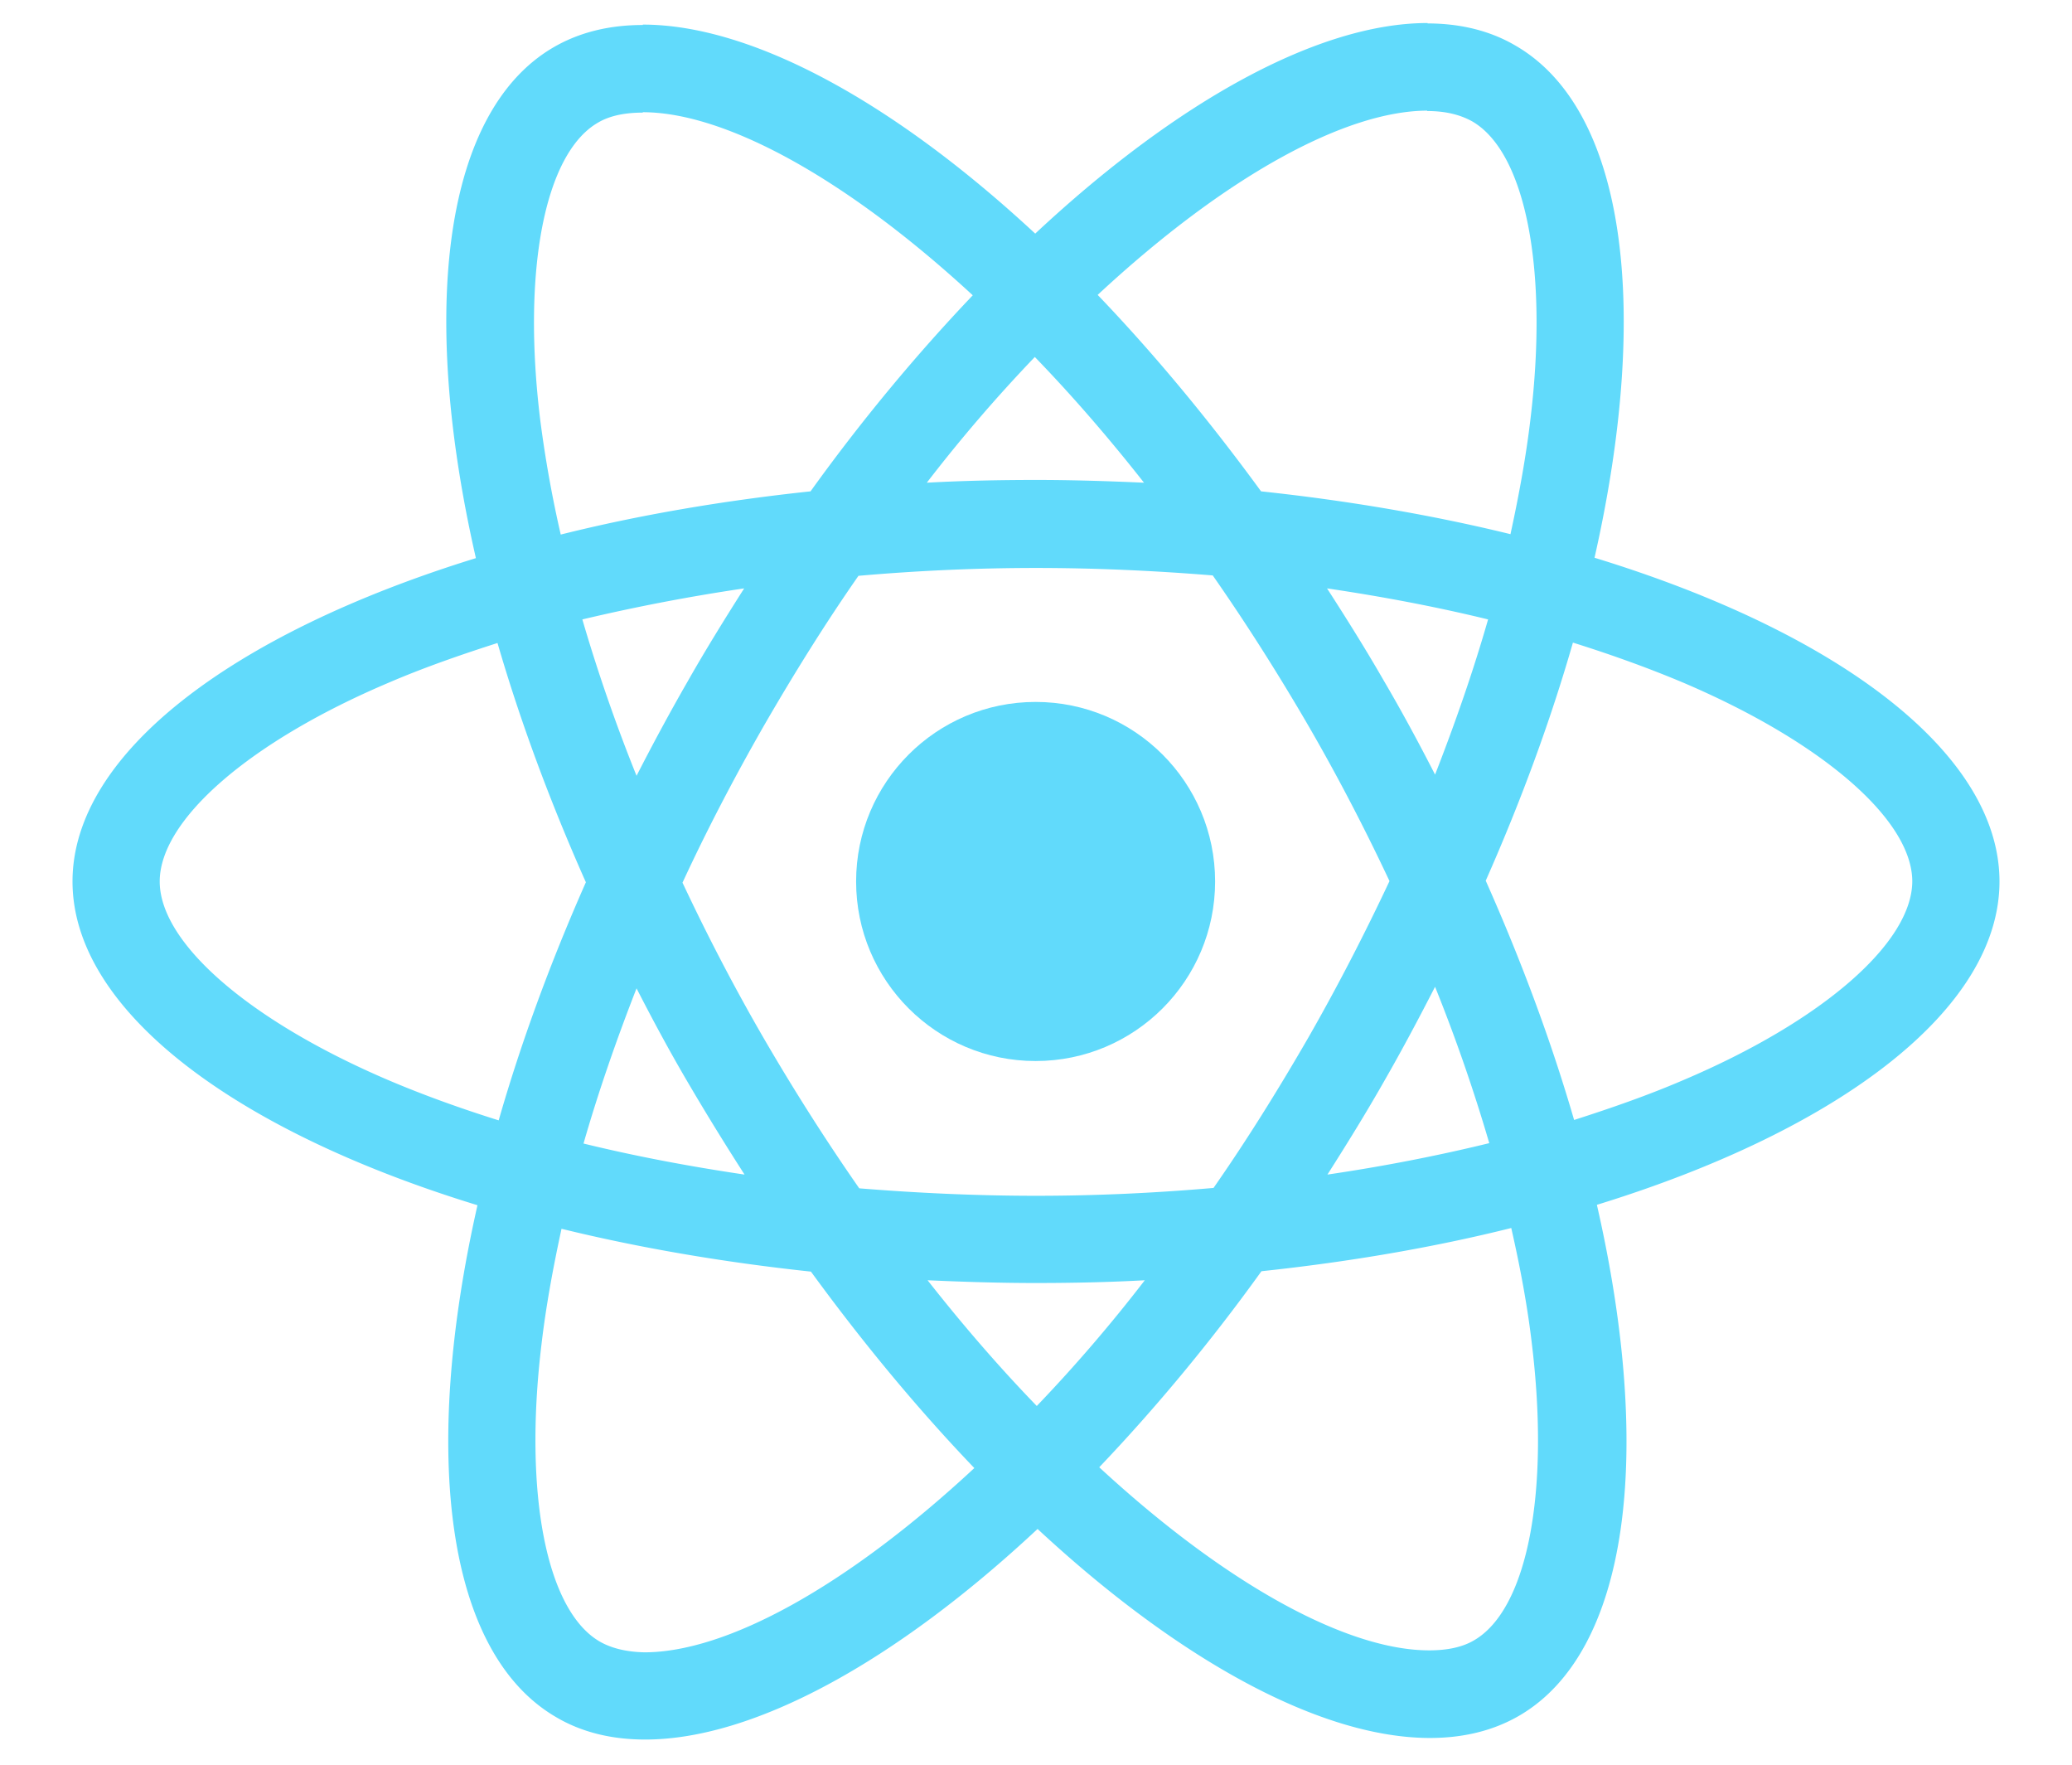 <svg viewBox="0 0 700 596" xmlns="http://www.w3.org/2000/svg" xml:space="preserve" style="fill-rule:evenodd;clip-rule:evenodd;stroke-linejoin:round;stroke-miterlimit:2"><path d="M675.5 297.716c0-43.125-54.007-83.995-136.808-109.34 19.108-84.394 10.615-151.537-26.805-173.034-8.625-5.042-18.709-7.431-29.723-7.431v29.591c6.104 0 11.014 1.194 15.127 3.45 18.047 10.35 25.876 49.761 19.772 100.45-1.46 12.473-3.849 25.61-6.768 39.012-26.008-6.369-54.405-11.279-84.261-14.463-17.914-24.549-36.491-46.842-55.201-66.348 43.259-40.206 83.863-62.234 111.464-62.234V7.779c-36.491 0-84.262 26.008-132.562 71.124-48.301-44.851-96.071-70.594-132.562-70.594V37.9c27.467 0 68.205 21.895 111.463 61.836-18.577 19.506-37.154 41.666-54.803 66.215-29.989 3.184-58.385 8.094-84.394 14.596a400.573 400.573 0 0 1-6.9-38.481c-6.236-50.69 1.46-90.1 19.374-100.583 3.981-2.389 9.156-3.45 15.26-3.45V8.442c-11.147 0-21.231 2.388-29.989 7.431-37.288 21.496-45.647 88.507-26.407 172.636C78.241 213.986 24.5 254.723 24.5 297.716c0 43.126 54.007 83.996 136.808 109.341-19.108 84.394-10.615 151.537 26.805 173.034 8.625 5.042 18.709 7.43 29.856 7.43 36.491 0 84.261-26.008 132.562-71.124 48.301 44.851 96.071 70.594 132.562 70.594 11.146 0 21.231-2.389 29.989-7.431 37.287-21.497 45.647-88.508 26.406-172.636C621.759 381.579 675.5 340.709 675.5 297.716zm-172.768-88.507c-4.91 17.118-11.014 34.766-17.914 52.414-5.441-10.615-11.147-21.231-17.383-31.846-6.104-10.616-12.606-20.966-19.108-31.051 18.842 2.787 37.022 6.237 54.405 10.483zm-60.775 141.32c-10.35 17.914-20.965 34.899-31.979 50.689-19.772 1.725-39.808 2.654-59.978 2.654-20.037 0-40.074-.929-59.713-2.521-11.013-15.791-21.762-32.643-32.112-50.424-10.084-17.383-19.24-35.031-27.6-52.813 8.227-17.781 17.516-35.562 27.468-52.945 10.35-17.914 20.965-34.898 31.979-50.689 19.772-1.725 39.808-2.654 59.978-2.654 20.037 0 40.074.929 59.713 2.521 11.013 15.791 21.762 32.643 32.112 50.424 10.084 17.383 19.24 35.032 27.6 52.813-8.36 17.781-17.516 35.562-27.468 52.945zm42.861-17.25a569.019 569.019 0 0 1 18.312 52.812c-17.383 4.246-35.695 7.829-54.671 10.616 6.502-10.218 13.005-20.701 19.108-31.449 6.104-10.616 11.81-21.364 17.251-31.979zM350.265 474.864c-12.34-12.739-24.681-26.937-36.889-42.463 11.943.531 24.151.929 36.491.929 12.474 0 24.814-.265 36.889-.929a517.768 517.768 0 0 1-36.491 42.463zm-98.724-78.157c-18.843-2.787-37.022-6.237-54.405-10.483 4.909-17.118 11.013-34.766 17.914-52.415 5.44 10.616 11.146 21.231 17.383 31.847a877.759 877.759 0 0 0 19.108 31.051zm98.061-276.138c12.341 12.739 24.681 26.937 36.889 42.462-11.942-.531-24.15-.929-36.491-.929-12.473 0-24.814.266-36.889.929a517.916 517.916 0 0 1 36.491-42.462zm-98.194 78.157c-6.502 10.218-13.004 20.7-19.108 31.449-6.104 10.615-11.81 21.231-17.25 31.846a568.433 568.433 0 0 1-18.312-52.812 644.429 644.429 0 0 1 54.67-10.483zM131.319 364.86c-46.974-20.037-77.361-46.311-77.361-67.144 0-20.833 30.387-47.239 77.361-67.143 11.412-4.91 23.885-9.289 36.757-13.402 7.563 26.008 17.515 53.078 29.856 80.811-12.208 27.6-22.027 54.537-29.458 80.413-13.137-4.114-25.61-8.625-37.155-13.535zm71.39 189.621c-18.047-10.351-25.876-49.761-19.772-100.45 1.46-12.474 3.849-25.61 6.768-39.013 26.008 6.37 54.405 11.279 84.261 14.464 17.914 24.549 36.491 46.841 55.201 66.347-43.259 40.207-83.863 62.234-111.464 62.234-5.971-.132-11.013-1.327-14.994-3.582zm314.752-101.114c6.236 50.69-1.46 90.1-19.374 100.583-3.981 2.388-9.156 3.45-15.26 3.45-27.467 0-68.205-21.895-111.463-61.836 18.577-19.506 37.154-41.666 54.803-66.215 29.989-3.184 58.385-8.094 84.394-14.596 3.052 13.402 5.44 26.274 6.9 38.614zm51.087-88.507c-11.412 4.91-23.885 9.288-36.756 13.402-7.564-26.008-17.516-53.078-29.857-80.811 12.208-27.601 22.028-54.538 29.459-80.413 13.136 4.114 25.61 8.625 37.287 13.535 46.974 20.037 77.361 46.31 77.361 67.143-.133 20.833-30.52 47.24-77.494 67.144z" style="fill:#61dafb;fill-rule:nonzero"/><circle cx="349.867" cy="297.716" r="60.641" style="fill:#61dafb"/></svg>